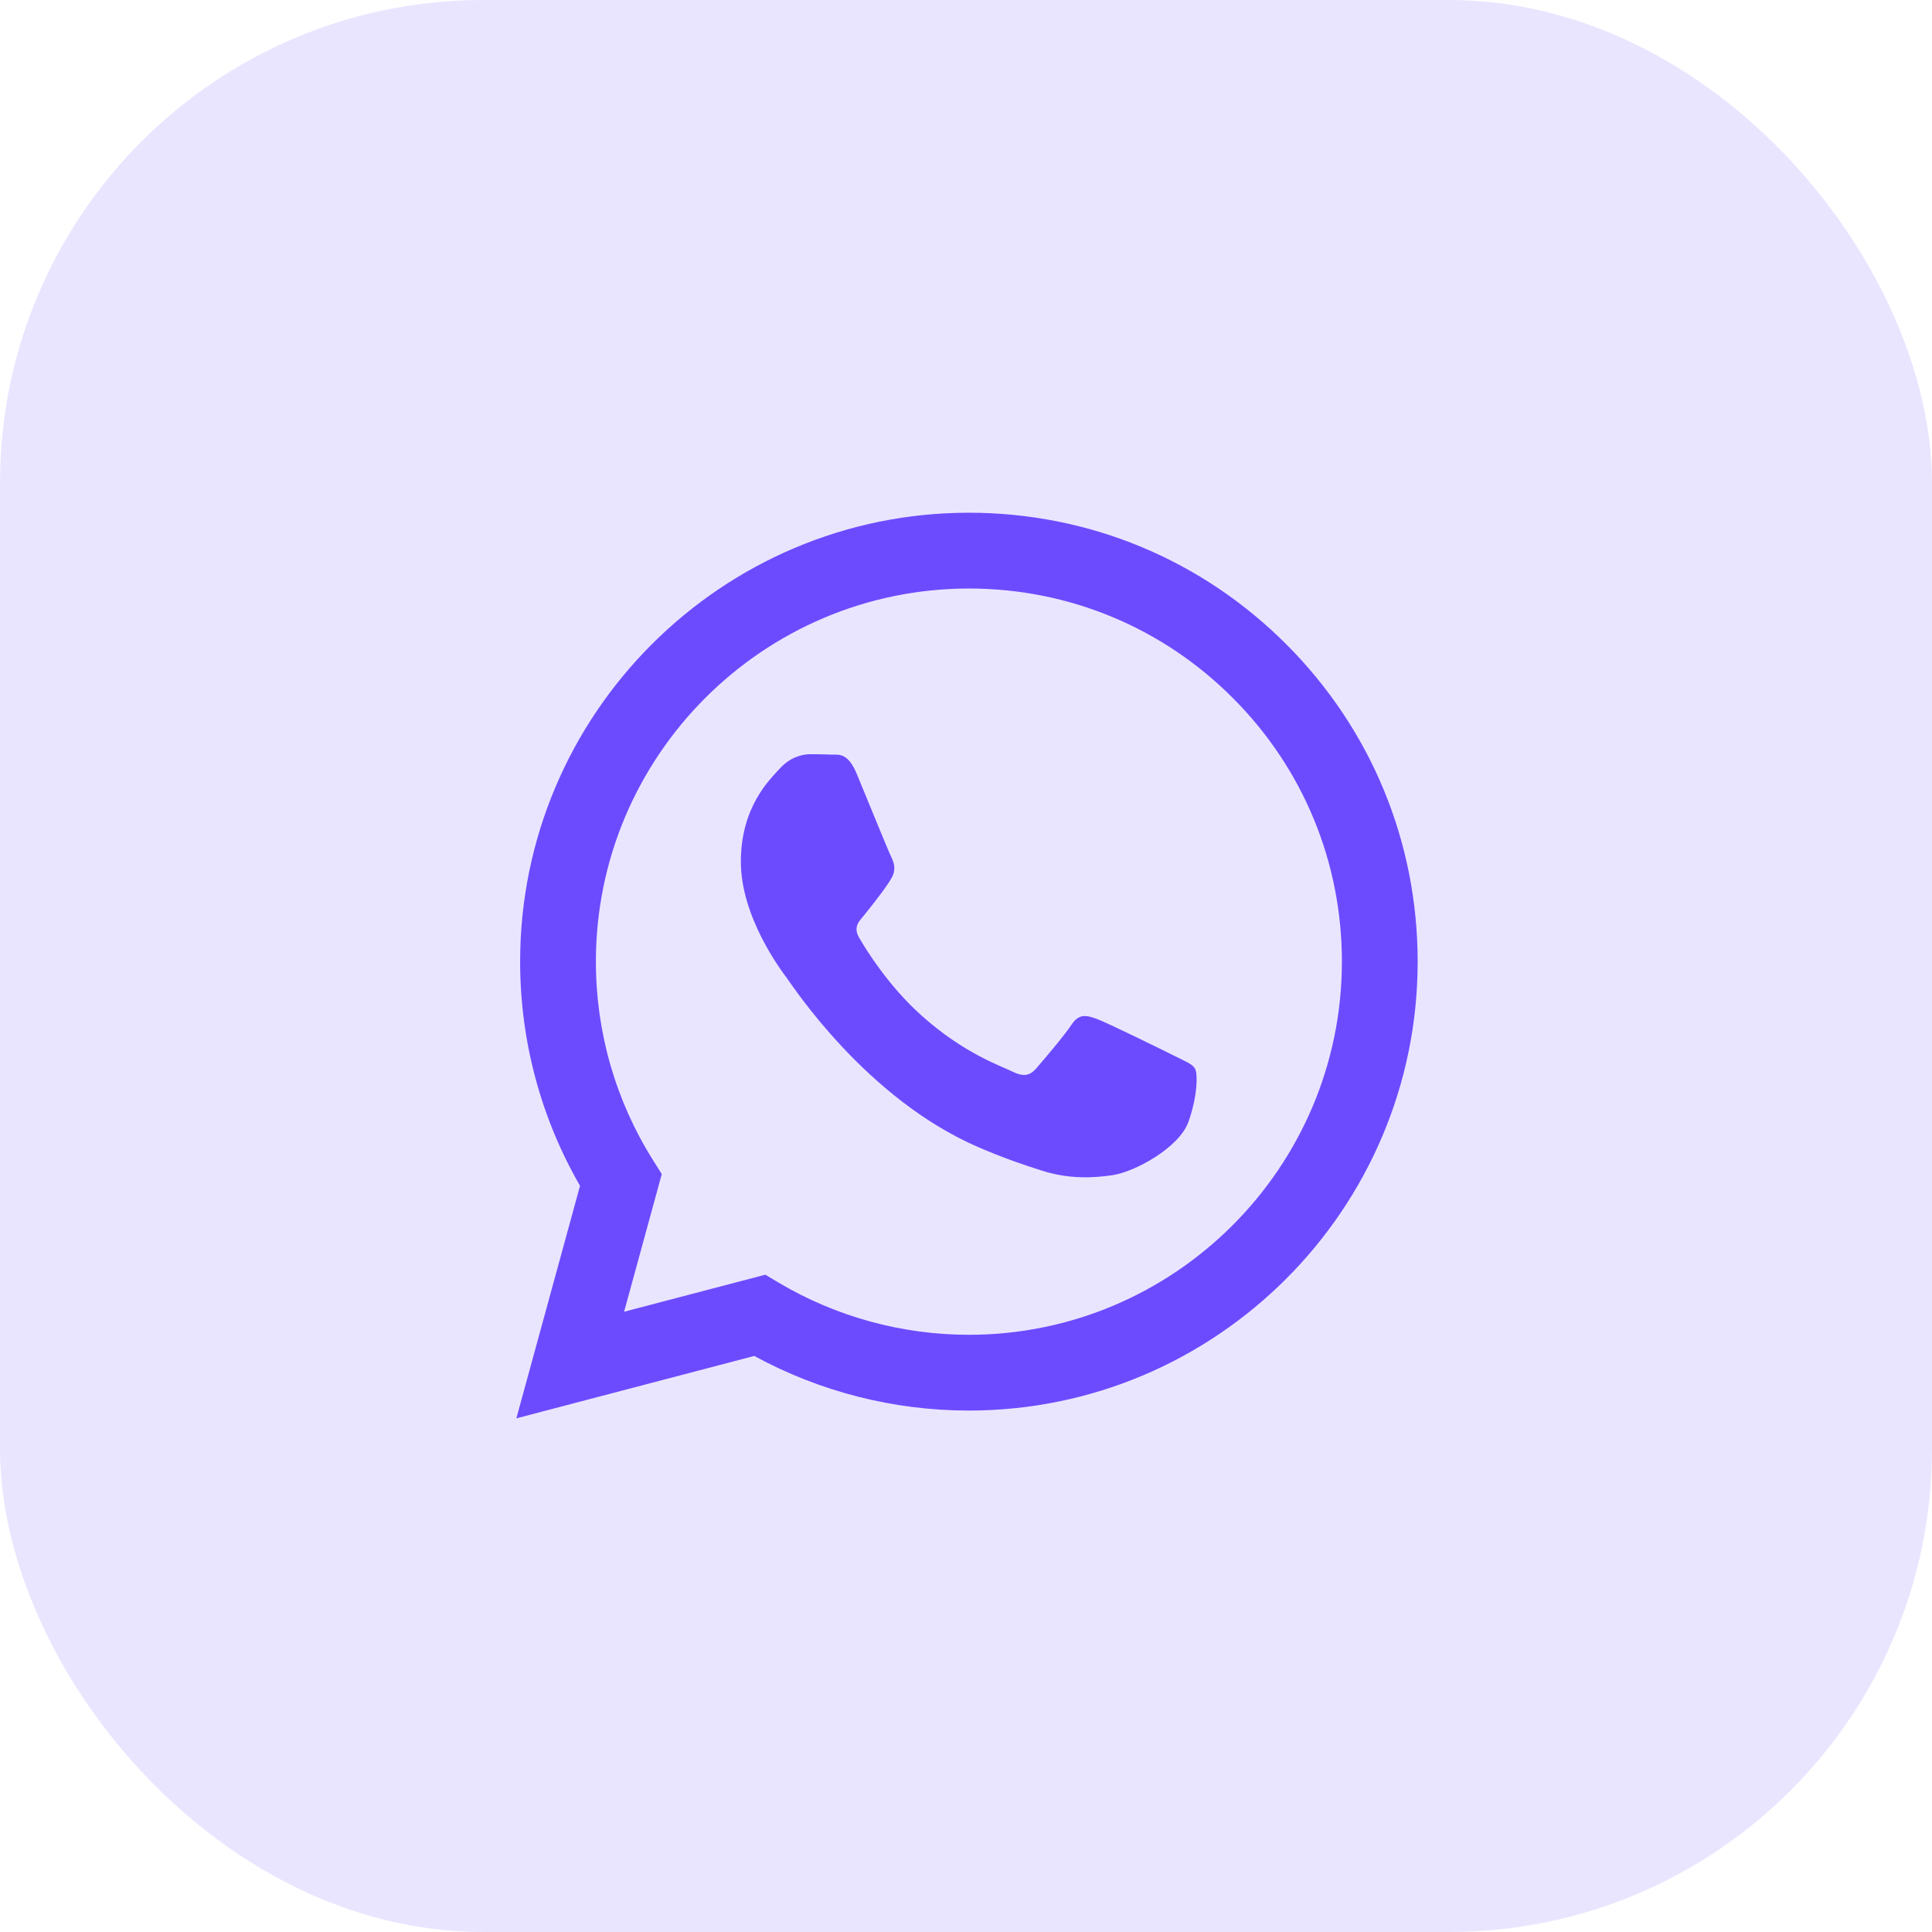 <svg width="60" height="60" viewBox="0 0 60 60" fill="none" xmlns="http://www.w3.org/2000/svg">
<rect width="60" height="60" rx="15" fill="#EAE5FF"/>
<path fill-rule="evenodd" clip-rule="evenodd" d="M39.948 20.01C37.317 17.376 33.818 15.924 30.09 15.923C22.408 15.923 16.156 22.175 16.153 29.858C16.152 32.315 16.794 34.713 18.013 36.826L16.036 44.048L23.424 42.11C25.46 43.22 27.752 43.806 30.084 43.806H30.09C37.771 43.806 44.024 37.554 44.027 29.87C44.028 26.146 42.58 22.644 39.948 20.01ZM30.09 41.453H30.085C28.007 41.452 25.968 40.893 24.189 39.838L23.767 39.587L19.382 40.737L20.552 36.462L20.277 36.024C19.117 34.18 18.505 32.048 18.506 29.859C18.509 23.473 23.705 18.277 30.095 18.277C33.188 18.278 36.097 19.484 38.284 21.674C40.471 23.863 41.675 26.774 41.674 29.869C41.671 36.256 36.475 41.453 30.09 41.453ZM36.444 32.777C36.096 32.602 34.383 31.76 34.064 31.644C33.745 31.528 33.513 31.47 33.281 31.818C33.049 32.167 32.381 32.951 32.178 33.184C31.975 33.416 31.772 33.445 31.424 33.271C31.075 33.096 29.953 32.729 28.623 31.542C27.588 30.619 26.889 29.479 26.686 29.13C26.483 28.781 26.684 28.611 26.839 28.419C27.216 27.951 27.593 27.461 27.709 27.228C27.826 26.996 27.767 26.792 27.68 26.618C27.593 26.444 26.897 24.73 26.607 24.032C26.324 23.354 26.037 23.445 25.823 23.435C25.62 23.425 25.388 23.423 25.156 23.423C24.924 23.423 24.546 23.51 24.227 23.858C23.908 24.207 23.008 25.049 23.008 26.763C23.008 28.477 24.256 30.133 24.43 30.366C24.604 30.598 26.886 34.115 30.379 35.624C31.21 35.983 31.858 36.197 32.364 36.357C33.199 36.623 33.957 36.585 34.557 36.495C35.227 36.395 36.618 35.653 36.908 34.84C37.198 34.026 37.198 33.329 37.111 33.184C37.024 33.038 36.792 32.951 36.444 32.777Z" fill="#6C4BFF"/>
</svg>
